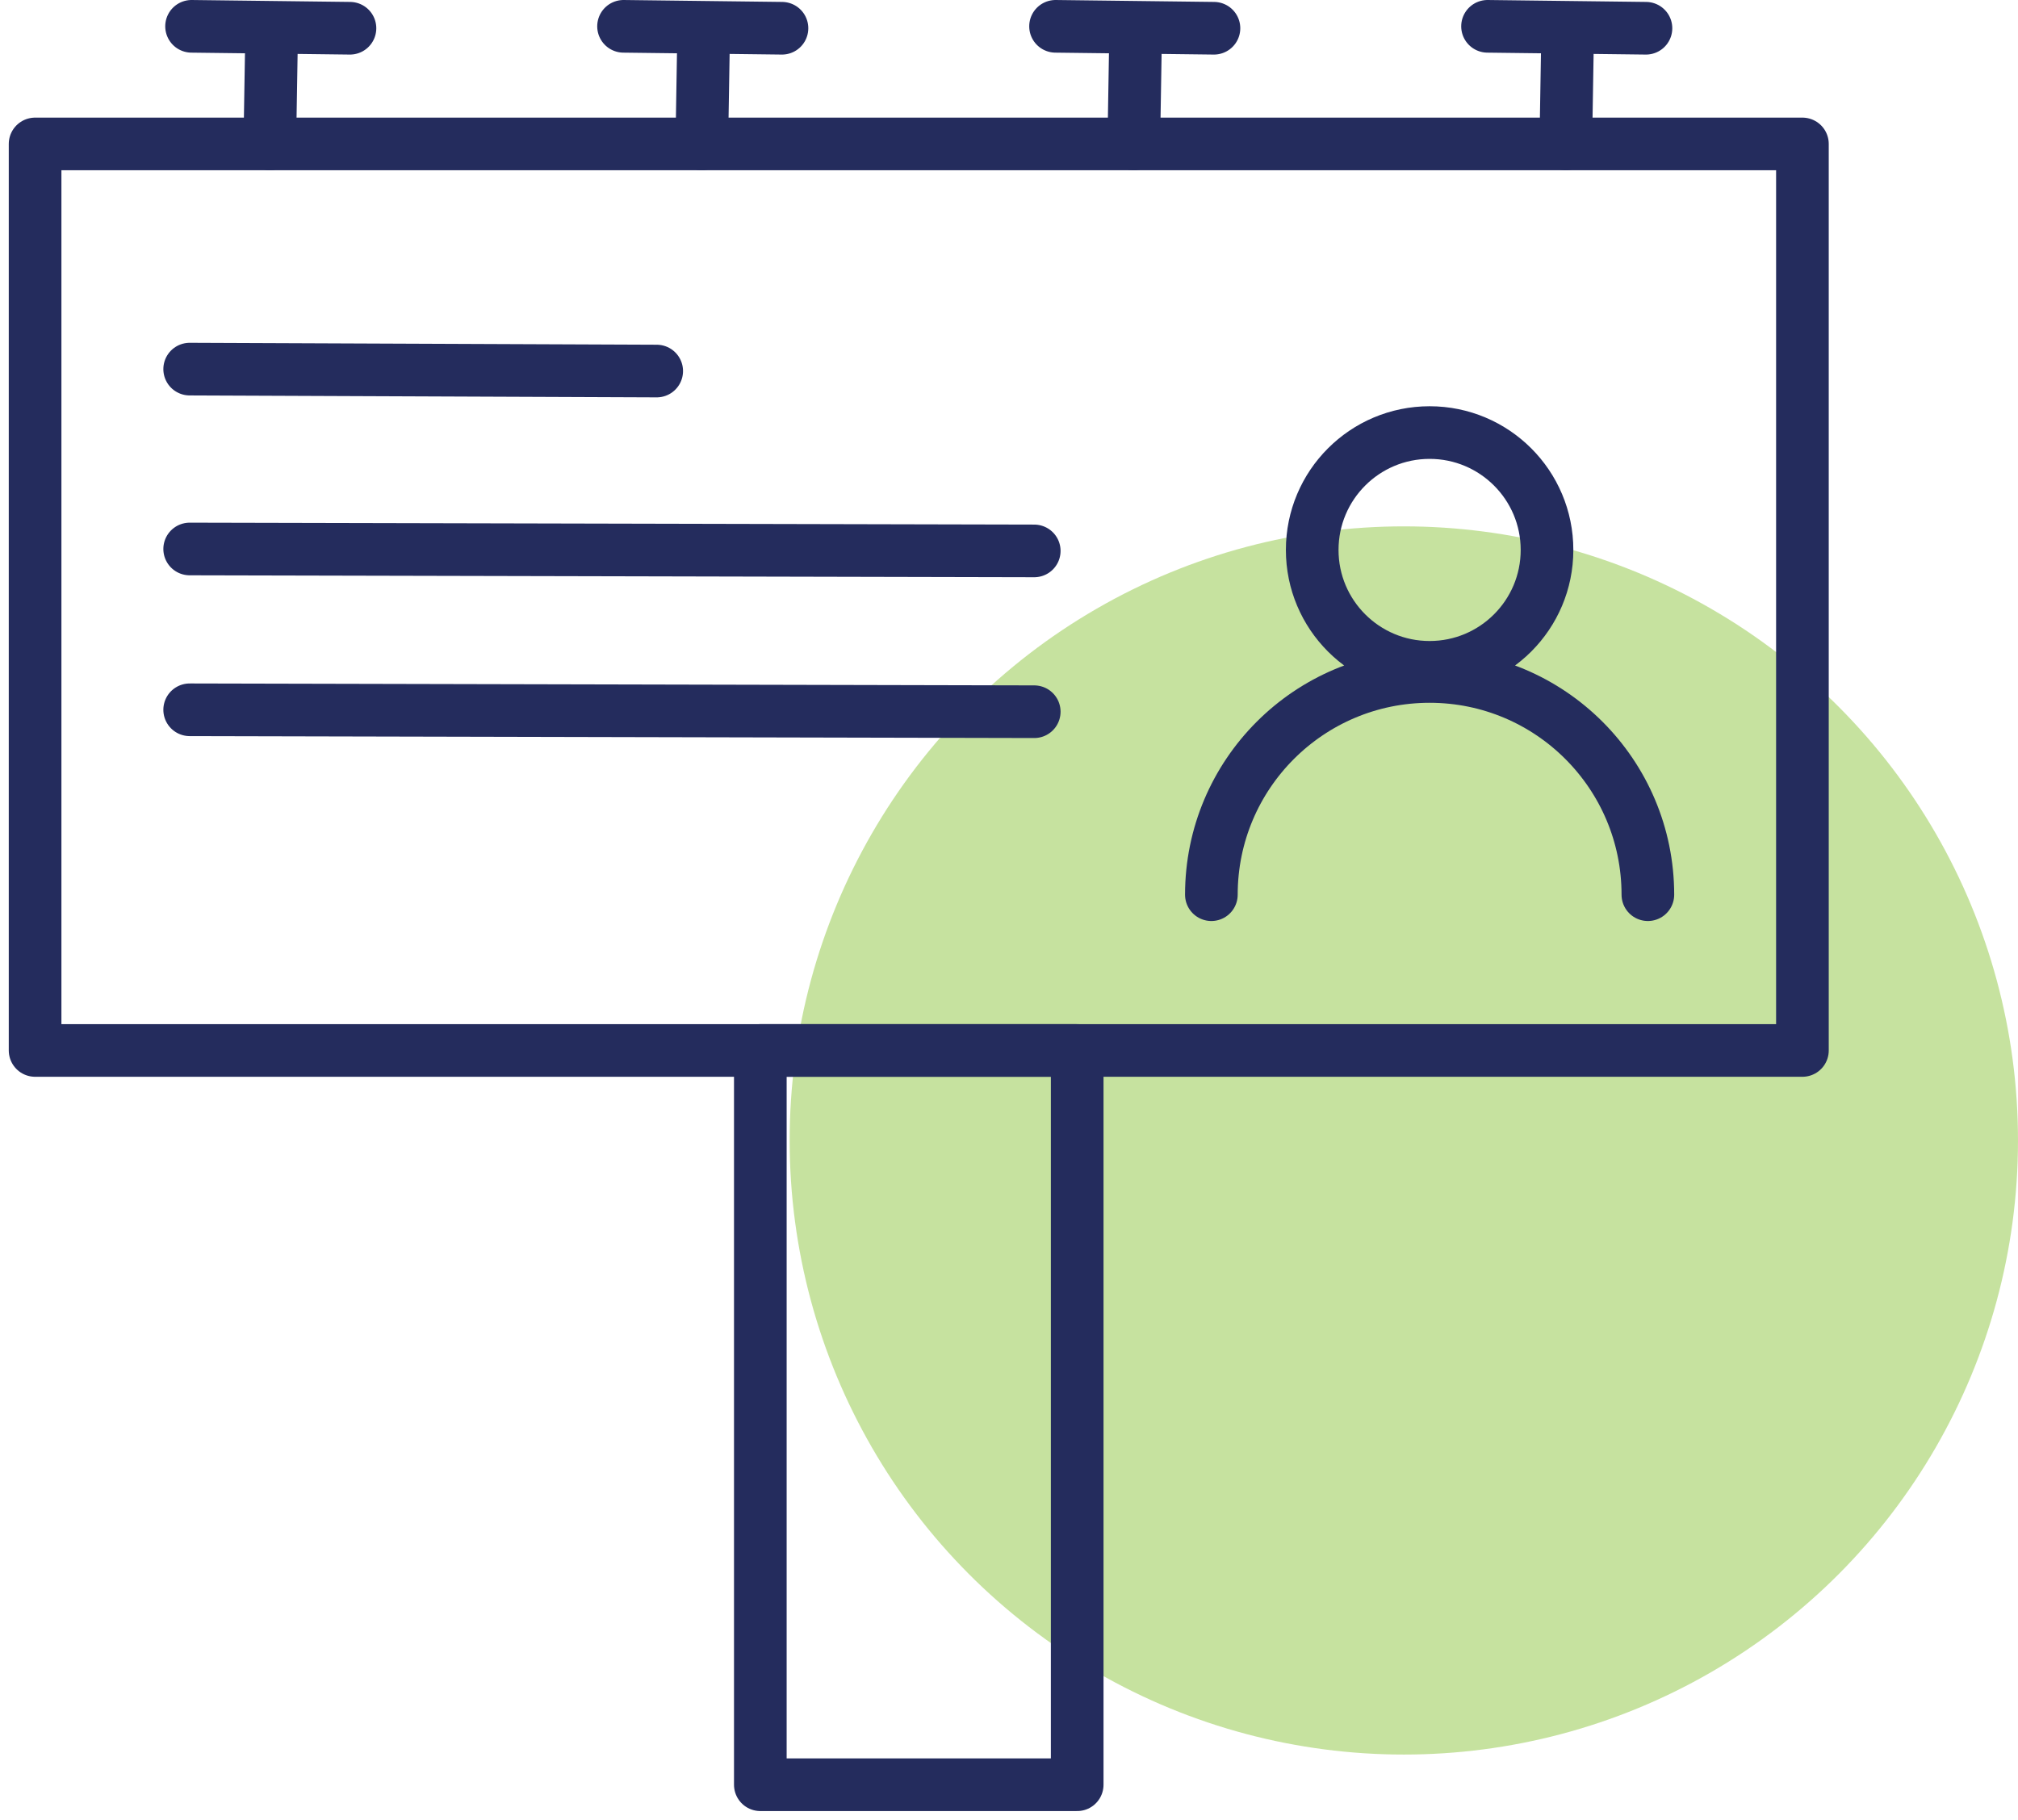 <svg xmlns="http://www.w3.org/2000/svg" width="92" height="83" viewBox="0 0 92 83"><g fill="none" fill-rule="evenodd"><g><g transform="translate(-345 -2290) translate(346 2290)"><circle cx="63" cy="52" r="28" fill="#8EC740" opacity=".5"></circle><g stroke="#242C5D" stroke-linecap="round" stroke-linejoin="round" stroke-width="2.4"><g><g><path d="M.333 1.024L7.555 1.112M3.988 1.069L3.9 6.387M20.027 1.024L27.25 1.112M23.683 1.069L23.595 6.387M39.722 1.024L46.944 1.112M43.377 1.069L43.289 6.387M59.416 1.024L66.639 1.112M63.072 1.069L62.984 6.387" transform="translate(.2) translate(7.2 .176)"></path></g><path d="M.4 47.896L80.972 47.896 80.972 6.563.4 6.563zM28.739 16.918L7.447 16.83M45.951 25.119L7.447 25.031M45.951 32.451L7.447 32.363" transform="translate(.2)"></path><g><path d="M.463 62.6L14.909 62.6 14.909 29.119.463 29.119zM36.328 6.299c0 2.956-2.397 5.352-5.352 5.352-2.957 0-5.353-2.396-5.353-5.352 0-2.956 2.396-5.352 5.353-5.352 2.955 0 5.352 2.396 5.352 5.352zM21.026 22.018c0-5.495 4.454-9.95 9.95-9.95 5.495 0 9.95 4.455 9.95 9.95" transform="translate(.2) translate(33 18.776)"></path></g></g></g></g></g></g></svg>